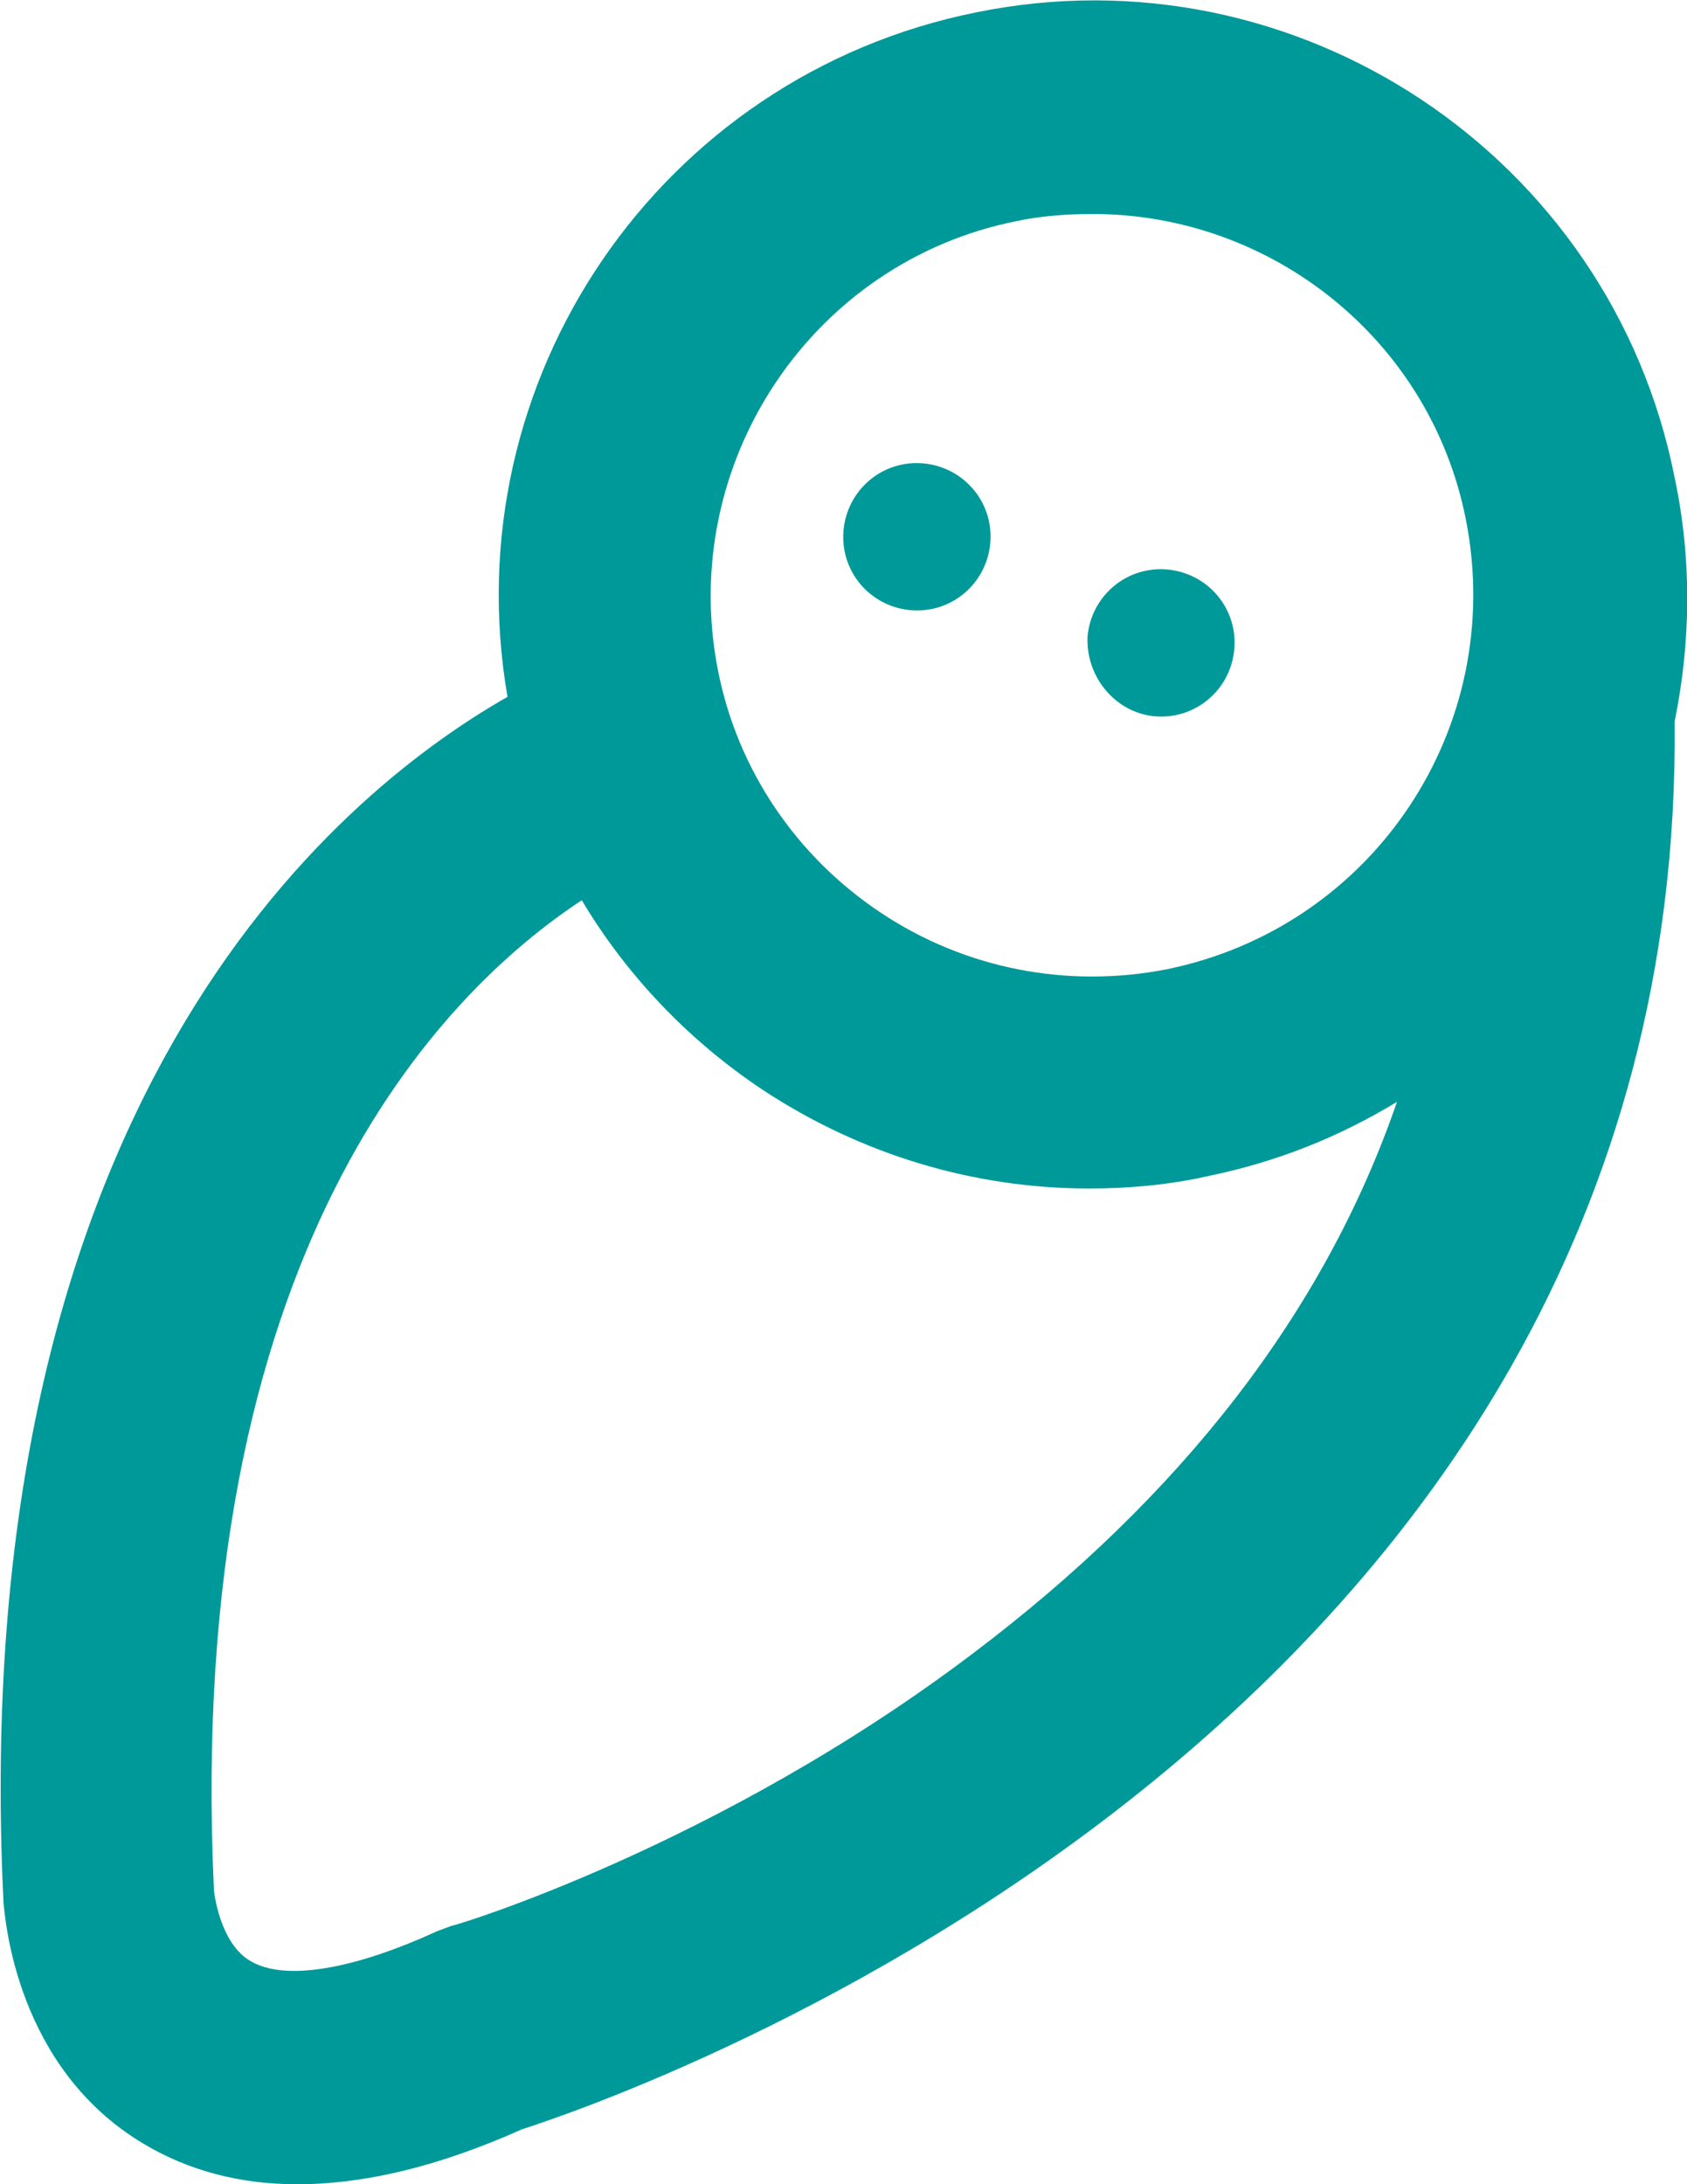 <?xml version="1.0" encoding="utf-8"?>
<!-- Generator: Adobe Illustrator 22.1.0, SVG Export Plug-In . SVG Version: 6.00 Build 0)  -->
<svg version="1.1" id="Layer_1" xmlns="http://www.w3.org/2000/svg" xmlns:xlink="http://www.w3.org/1999/xlink" x="0px" y="0px"
	 viewBox="0 0 95.4 123.5" style="enable-background:new 0 0 95.4 123.5;" xml:space="preserve">
<style type="text/css">
	.st0{fill:#009999;}
</style>
<g>
	<path class="st0" d="M51.5,34.5c2.3,0.2,4.3-1.5,4.5-3.8s-1.5-4.3-3.8-4.5s-4.3,1.5-4.5,3.8S49.2,34.3,51.5,34.5z"/>
	<path class="st0" d="M65.3,40.5c2.3,0.2,4.3-1.5,4.5-3.8s-1.5-4.3-3.8-4.5c-2.3-0.2-4.3,1.5-4.5,3.8C61.4,38.3,63.1,40.3,65.3,40.5
		z"/>
	<path class="st0" d="M94.7,27C91.1,8.8,73.3-3,55.2,0.7C37.3,4.3,25.6,21.5,28.7,39.4C18.7,45.1-2,62.6,0.2,107.6
		c0.1,0.9,0.7,9.3,7.9,13.6c2.5,1.5,5.4,2.3,8.7,2.3c3.8,0,8-1,12.7-3.1c5.9-1.9,65.8-22.6,65.2-79.6C95.6,36.4,95.7,31.7,94.7,27z
		 M57.5,12.5c1.4-0.3,2.9-0.4,4.3-0.4c10.1,0,19.1,7.1,21.1,17.3c2.3,11.7-5.2,23-16.9,25.4c-5.6,1.1-11.4,0-16.2-3.2
		s-8.1-8.1-9.2-13.7C38.3,26.2,45.9,14.8,57.5,12.5z M55,93.5c-14.4,10.9-29.3,15.4-29.5,15.4l-0.8,0.3c-4.8,2.2-8.6,2.8-10.5,1.7
		c-1.8-1-2.1-4-2.1-4l0,0c-1.7-36.2,12.9-50.8,20.8-56c2.5,4.2,6,7.9,10.2,10.7c5.6,3.7,12,5.6,18.5,5.6c2.2,0,4.5-0.2,6.7-0.7
		c3.9-0.8,7.4-2.2,10.7-4.2C74.9,74.2,66.8,84.6,55,93.5z"/>
</g>
</svg>
